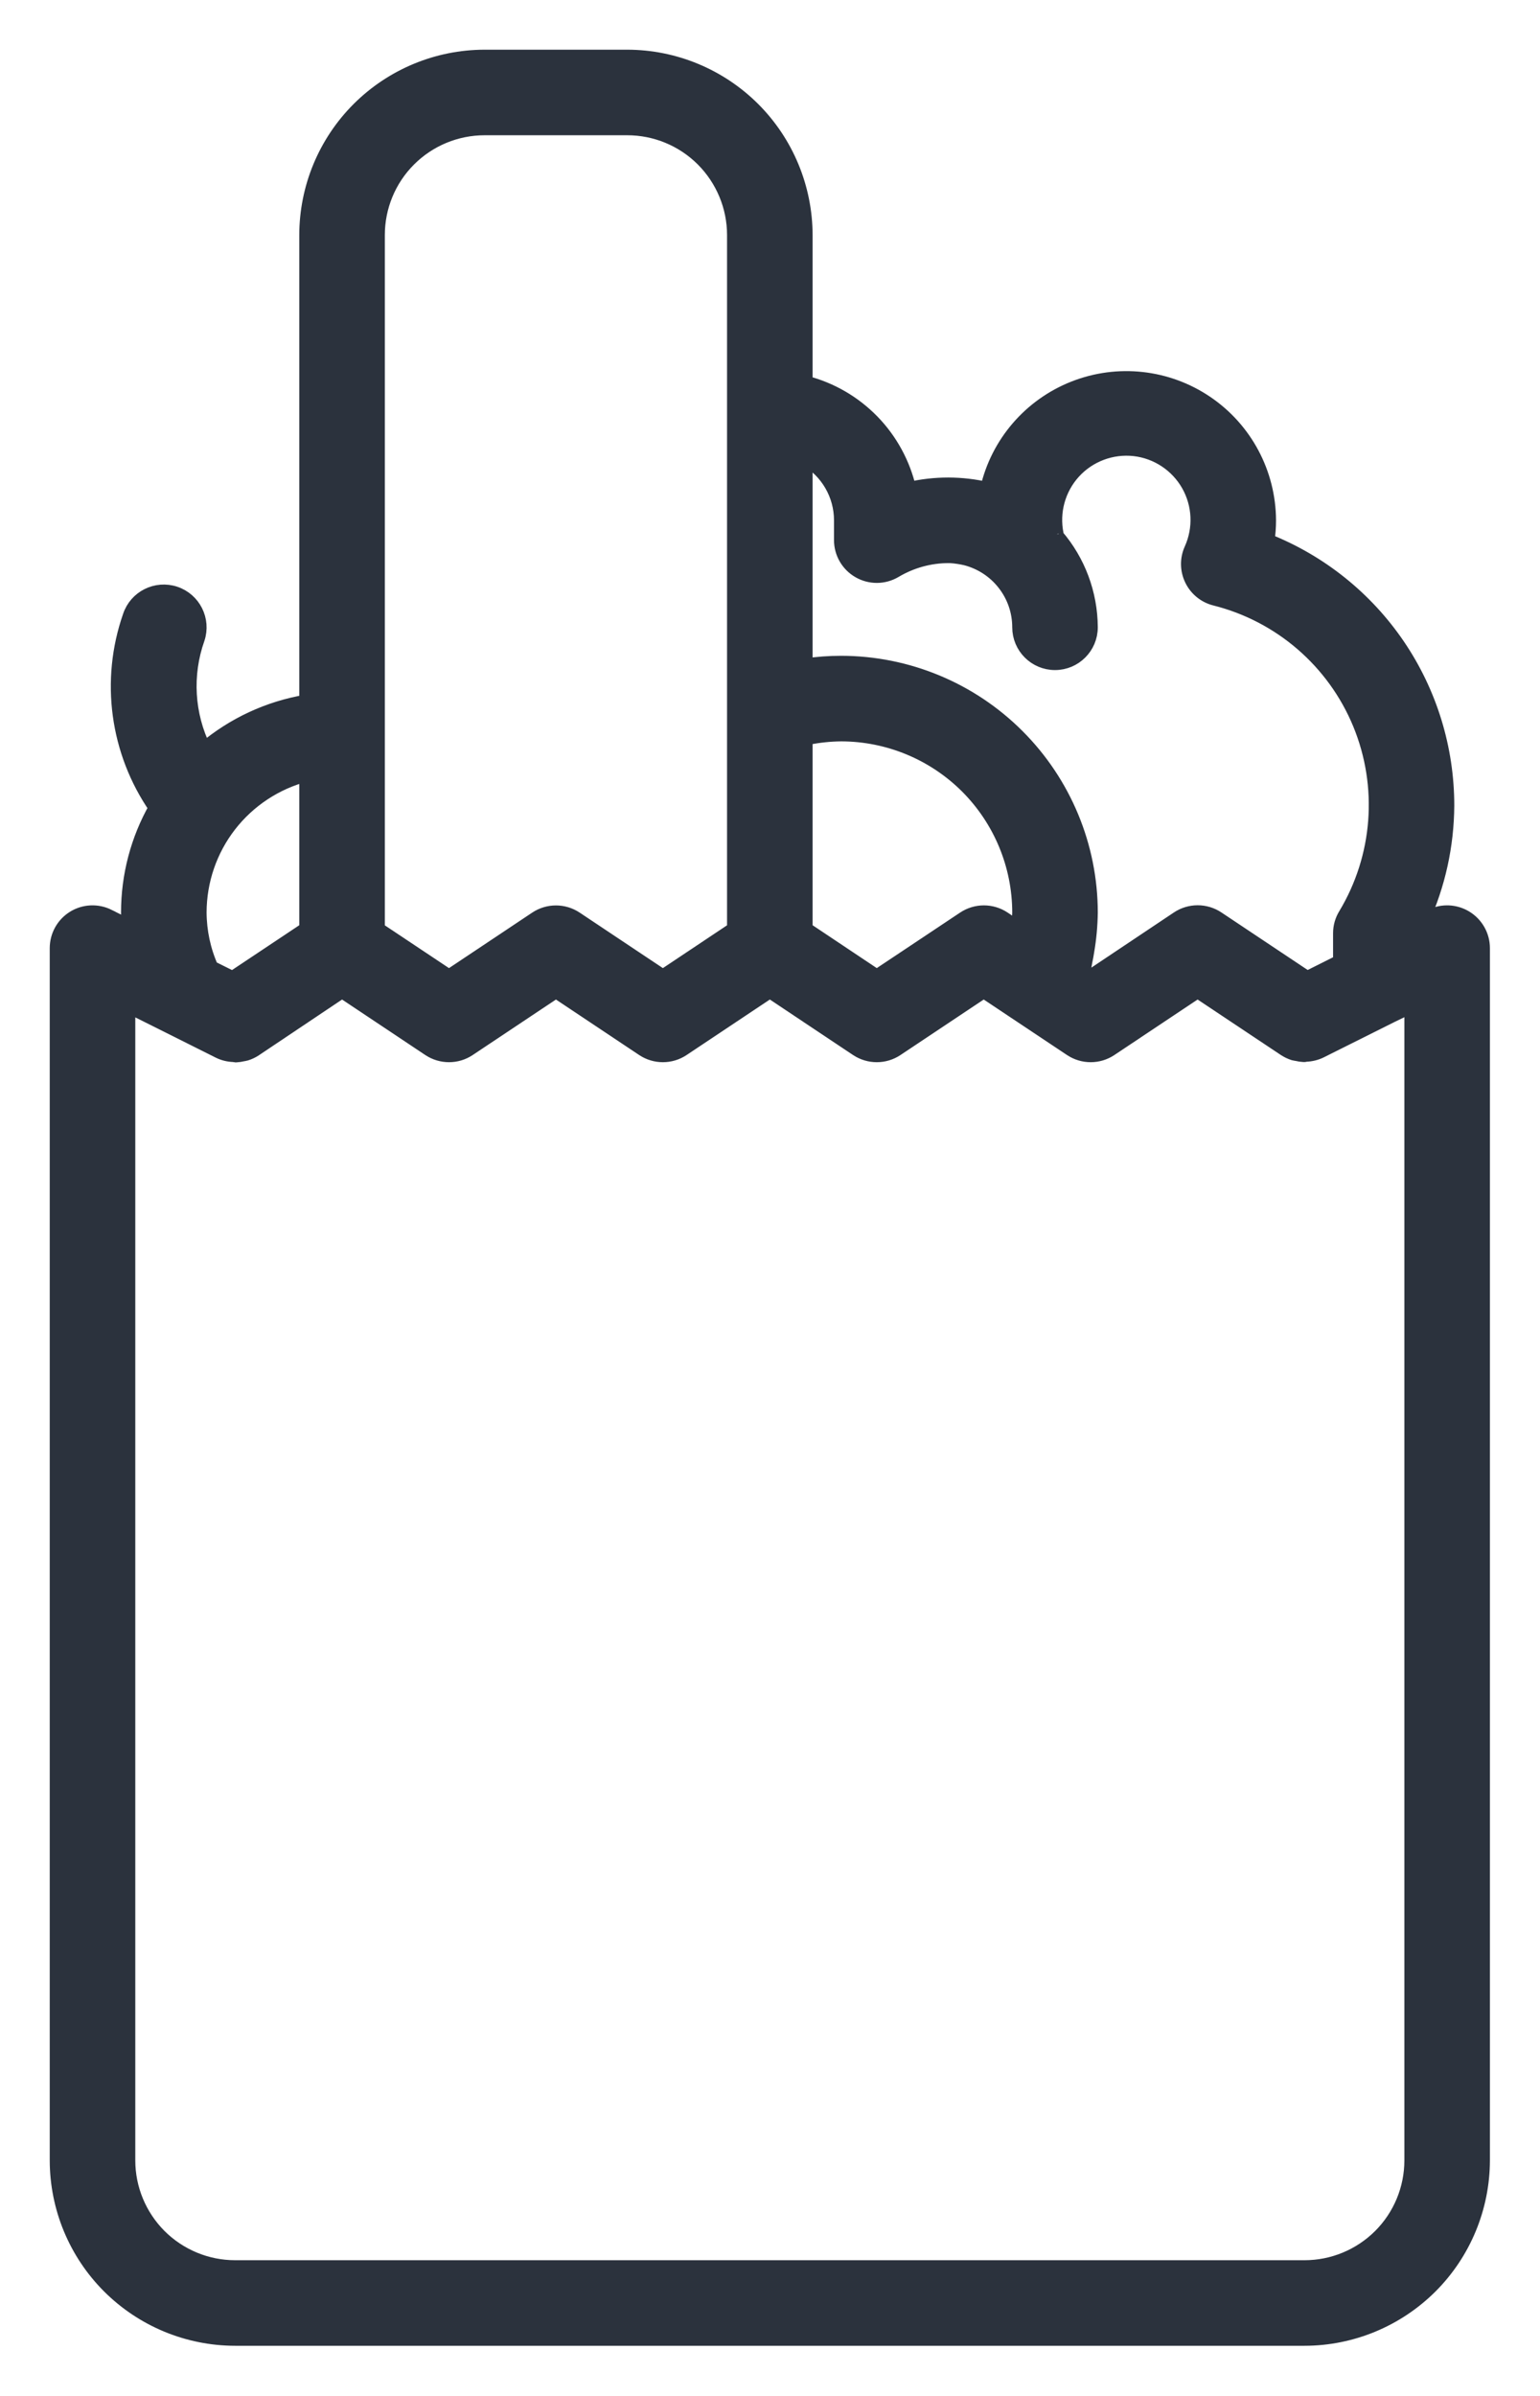 <?xml version="1.0" encoding="UTF-8"?>
<svg width="27px" height="42px" viewBox="0 0 27 42" version="1.1" xmlns="http://www.w3.org/2000/svg" xmlns:xlink="http://www.w3.org/1999/xlink">
    <title>icono-haz-grupos-de-productos</title>
    <g id="Desktop" stroke="none" stroke-width="1" fill="none" fill-rule="evenodd">
        <g id="3.1.VENDE-[D]" transform="translate(-615, -6434)" fill="#2B323D" fill-rule="nonzero" stroke="#2B323D" stroke-width="0.25">
            <path d="M640.7,6450.089 C640.516,6449.975 640.286,6449.965 640.092,6450.061 L639.927,6450.144 L639.927,6450.144 C640.217,6449.509 640.368,6448.819 640.372,6448.121 C640.372,6447.121 640.072,6446.143 639.51,6445.315 C638.948,6444.488 638.15,6443.848 637.22,6443.479 C637.238,6443.361 637.247,6443.241 637.247,6443.121 C637.243,6442.295 636.833,6441.524 636.149,6441.061 C635.466,6440.598 634.598,6440.502 633.83,6440.805 C633.062,6441.108 632.492,6441.77 632.309,6442.575 C632.088,6442.523 631.861,6442.497 631.634,6442.496 L631.622,6442.496 C631.392,6442.496 631.162,6442.522 630.939,6442.574 C630.836,6442.126 630.612,6441.715 630.292,6441.387 C629.971,6441.058 629.566,6440.823 629.122,6440.71 L629.122,6438.121 C629.12,6437.292 628.791,6436.498 628.205,6435.912 C627.619,6435.327 626.825,6434.997 625.997,6434.996 L623.497,6434.996 C622.668,6434.997 621.874,6435.327 621.288,6435.912 C620.702,6436.498 620.373,6437.292 620.372,6438.121 L620.372,6446.302 C619.711,6446.413 619.092,6446.7 618.58,6447.133 C618.281,6446.529 618.24,6445.83 618.465,6445.195 C618.574,6444.867 618.396,6444.513 618.069,6444.404 C617.74,6444.295 617.386,6444.473 617.277,6444.8 C616.883,6445.928 617.052,6447.176 617.731,6448.159 C617.413,6448.719 617.247,6449.352 617.247,6449.996 C617.247,6450.079 617.256,6450.16 617.262,6450.242 L616.901,6450.062 L616.901,6450.061 C616.707,6449.965 616.477,6449.975 616.293,6450.089 C616.109,6450.203 615.997,6450.404 615.997,6450.621 L615.997,6471.871 C615.998,6472.699 616.327,6473.494 616.913,6474.08 C617.499,6474.665 618.293,6474.995 619.122,6474.996 L637.872,6474.996 C638.7,6474.995 639.494,6474.665 640.08,6474.08 C640.666,6473.494 640.995,6472.699 640.997,6471.871 L640.997,6450.621 C640.997,6450.404 640.884,6450.203 640.7,6450.089 L640.7,6450.089 Z M629.747,6443.121 L629.747,6443.468 C629.747,6443.692 629.867,6443.899 630.061,6444.01 C630.255,6444.122 630.494,6444.121 630.687,6444.008 C630.975,6443.836 631.303,6443.745 631.638,6443.746 L631.658,6443.746 C631.751,6443.752 631.844,6443.766 631.935,6443.787 C632.203,6443.857 632.441,6444.013 632.61,6444.232 C632.78,6444.45 632.872,6444.719 632.872,6444.996 C632.872,6445.341 633.152,6445.621 633.497,6445.621 C633.842,6445.621 634.122,6445.341 634.122,6444.996 C634.119,6444.407 633.907,6443.838 633.523,6443.392 L633.523,6443.364 L633.523,6443.365 C633.443,6442.973 633.555,6442.566 633.825,6442.27 C634.095,6441.975 634.49,6441.827 634.888,6441.871 C635.285,6441.916 635.637,6442.149 635.835,6442.497 C636.032,6442.845 636.051,6443.266 635.886,6443.631 C635.81,6443.799 635.813,6443.992 635.893,6444.158 C635.973,6444.324 636.123,6444.447 636.302,6444.492 C637.449,6444.78 638.391,6445.595 638.842,6446.688 C639.292,6447.782 639.198,6449.024 638.588,6450.037 C638.529,6450.133 638.497,6450.245 638.497,6450.358 L638.497,6450.858 L637.918,6451.148 L636.345,6450.099 L636.345,6450.099 C636.135,6449.959 635.861,6449.959 635.651,6450.099 L634.122,6451.121 L633.993,6451.035 C634.008,6450.973 634.015,6450.91 634.027,6450.853 C634.04,6450.795 634.05,6450.737 634.059,6450.679 C634.098,6450.453 634.119,6450.225 634.122,6449.996 C634.121,6448.836 633.659,6447.724 632.839,6446.904 C632.019,6446.083 630.907,6445.622 629.747,6445.621 C629.538,6445.621 629.329,6445.636 629.122,6445.667 L629.122,6442.039 C629.508,6442.262 629.747,6442.674 629.747,6443.121 L629.747,6443.121 Z M629.122,6450.286 L629.122,6446.943 C629.137,6446.943 629.153,6446.934 629.168,6446.931 C629.359,6446.893 629.552,6446.873 629.747,6446.871 C630.575,6446.872 631.37,6447.202 631.956,6447.787 C632.541,6448.373 632.871,6449.167 632.872,6449.996 C632.872,6450.087 632.856,6450.178 632.847,6450.269 L632.597,6450.101 C632.387,6449.961 632.113,6449.961 631.903,6450.101 L630.372,6451.121 L629.122,6450.286 Z M621.622,6438.121 C621.622,6437.624 621.819,6437.146 622.171,6436.795 C622.523,6436.443 623,6436.246 623.497,6436.246 L625.997,6436.246 C626.494,6436.246 626.971,6436.443 627.323,6436.795 C627.674,6437.147 627.872,6437.624 627.872,6438.121 L627.872,6450.287 L626.622,6451.121 L625.094,6450.102 C624.884,6449.962 624.61,6449.962 624.4,6450.102 L622.872,6451.121 L621.622,6450.288 L621.622,6438.121 Z M618.705,6450.964 C618.569,6450.659 618.499,6450.329 618.497,6449.995 C618.498,6449.441 618.682,6448.903 619.021,6448.465 C619.361,6448.027 619.836,6447.714 620.372,6447.575 L620.372,6450.286 L619.077,6451.149 L618.705,6450.964 Z M639.747,6471.871 C639.747,6472.368 639.55,6472.845 639.198,6473.197 C638.846,6473.548 638.369,6473.746 637.872,6473.746 L619.122,6473.746 C618.625,6473.746 618.148,6473.548 617.796,6473.197 C617.445,6472.845 617.247,6472.368 617.247,6471.871 L617.247,6451.632 L617.955,6451.986 L618.842,6452.43 L618.842,6452.43 C618.922,6452.469 619.01,6452.49 619.099,6452.492 C619.107,6452.492 619.114,6452.498 619.122,6452.498 L619.14,6452.498 C619.179,6452.496 619.217,6452.49 619.255,6452.481 C619.273,6452.477 619.292,6452.476 619.31,6452.47 C619.366,6452.453 619.419,6452.428 619.469,6452.395 L620.997,6451.371 L622.525,6452.39 C622.736,6452.53 623.009,6452.53 623.219,6452.39 L624.747,6451.371 L626.275,6452.39 C626.485,6452.53 626.759,6452.53 626.969,6452.39 L628.497,6451.371 L630.025,6452.39 C630.236,6452.53 630.509,6452.53 630.719,6452.39 L632.247,6451.371 L632.913,6451.815 L633.776,6452.39 C633.986,6452.53 634.259,6452.53 634.469,6452.39 L635.997,6451.371 L637.526,6452.39 C637.575,6452.422 637.628,6452.447 637.684,6452.465 C637.702,6452.47 637.721,6452.471 637.739,6452.475 C637.777,6452.484 637.815,6452.49 637.854,6452.492 L637.872,6452.492 C637.879,6452.492 637.887,6452.487 637.896,6452.487 L637.896,6452.487 C637.984,6452.484 638.072,6452.463 638.152,6452.424 L639.402,6451.799 L639.747,6451.632 L639.747,6471.871 Z" id="icono-haz-grupos-de-productos"></path>
        </g>
    </g>
</svg>